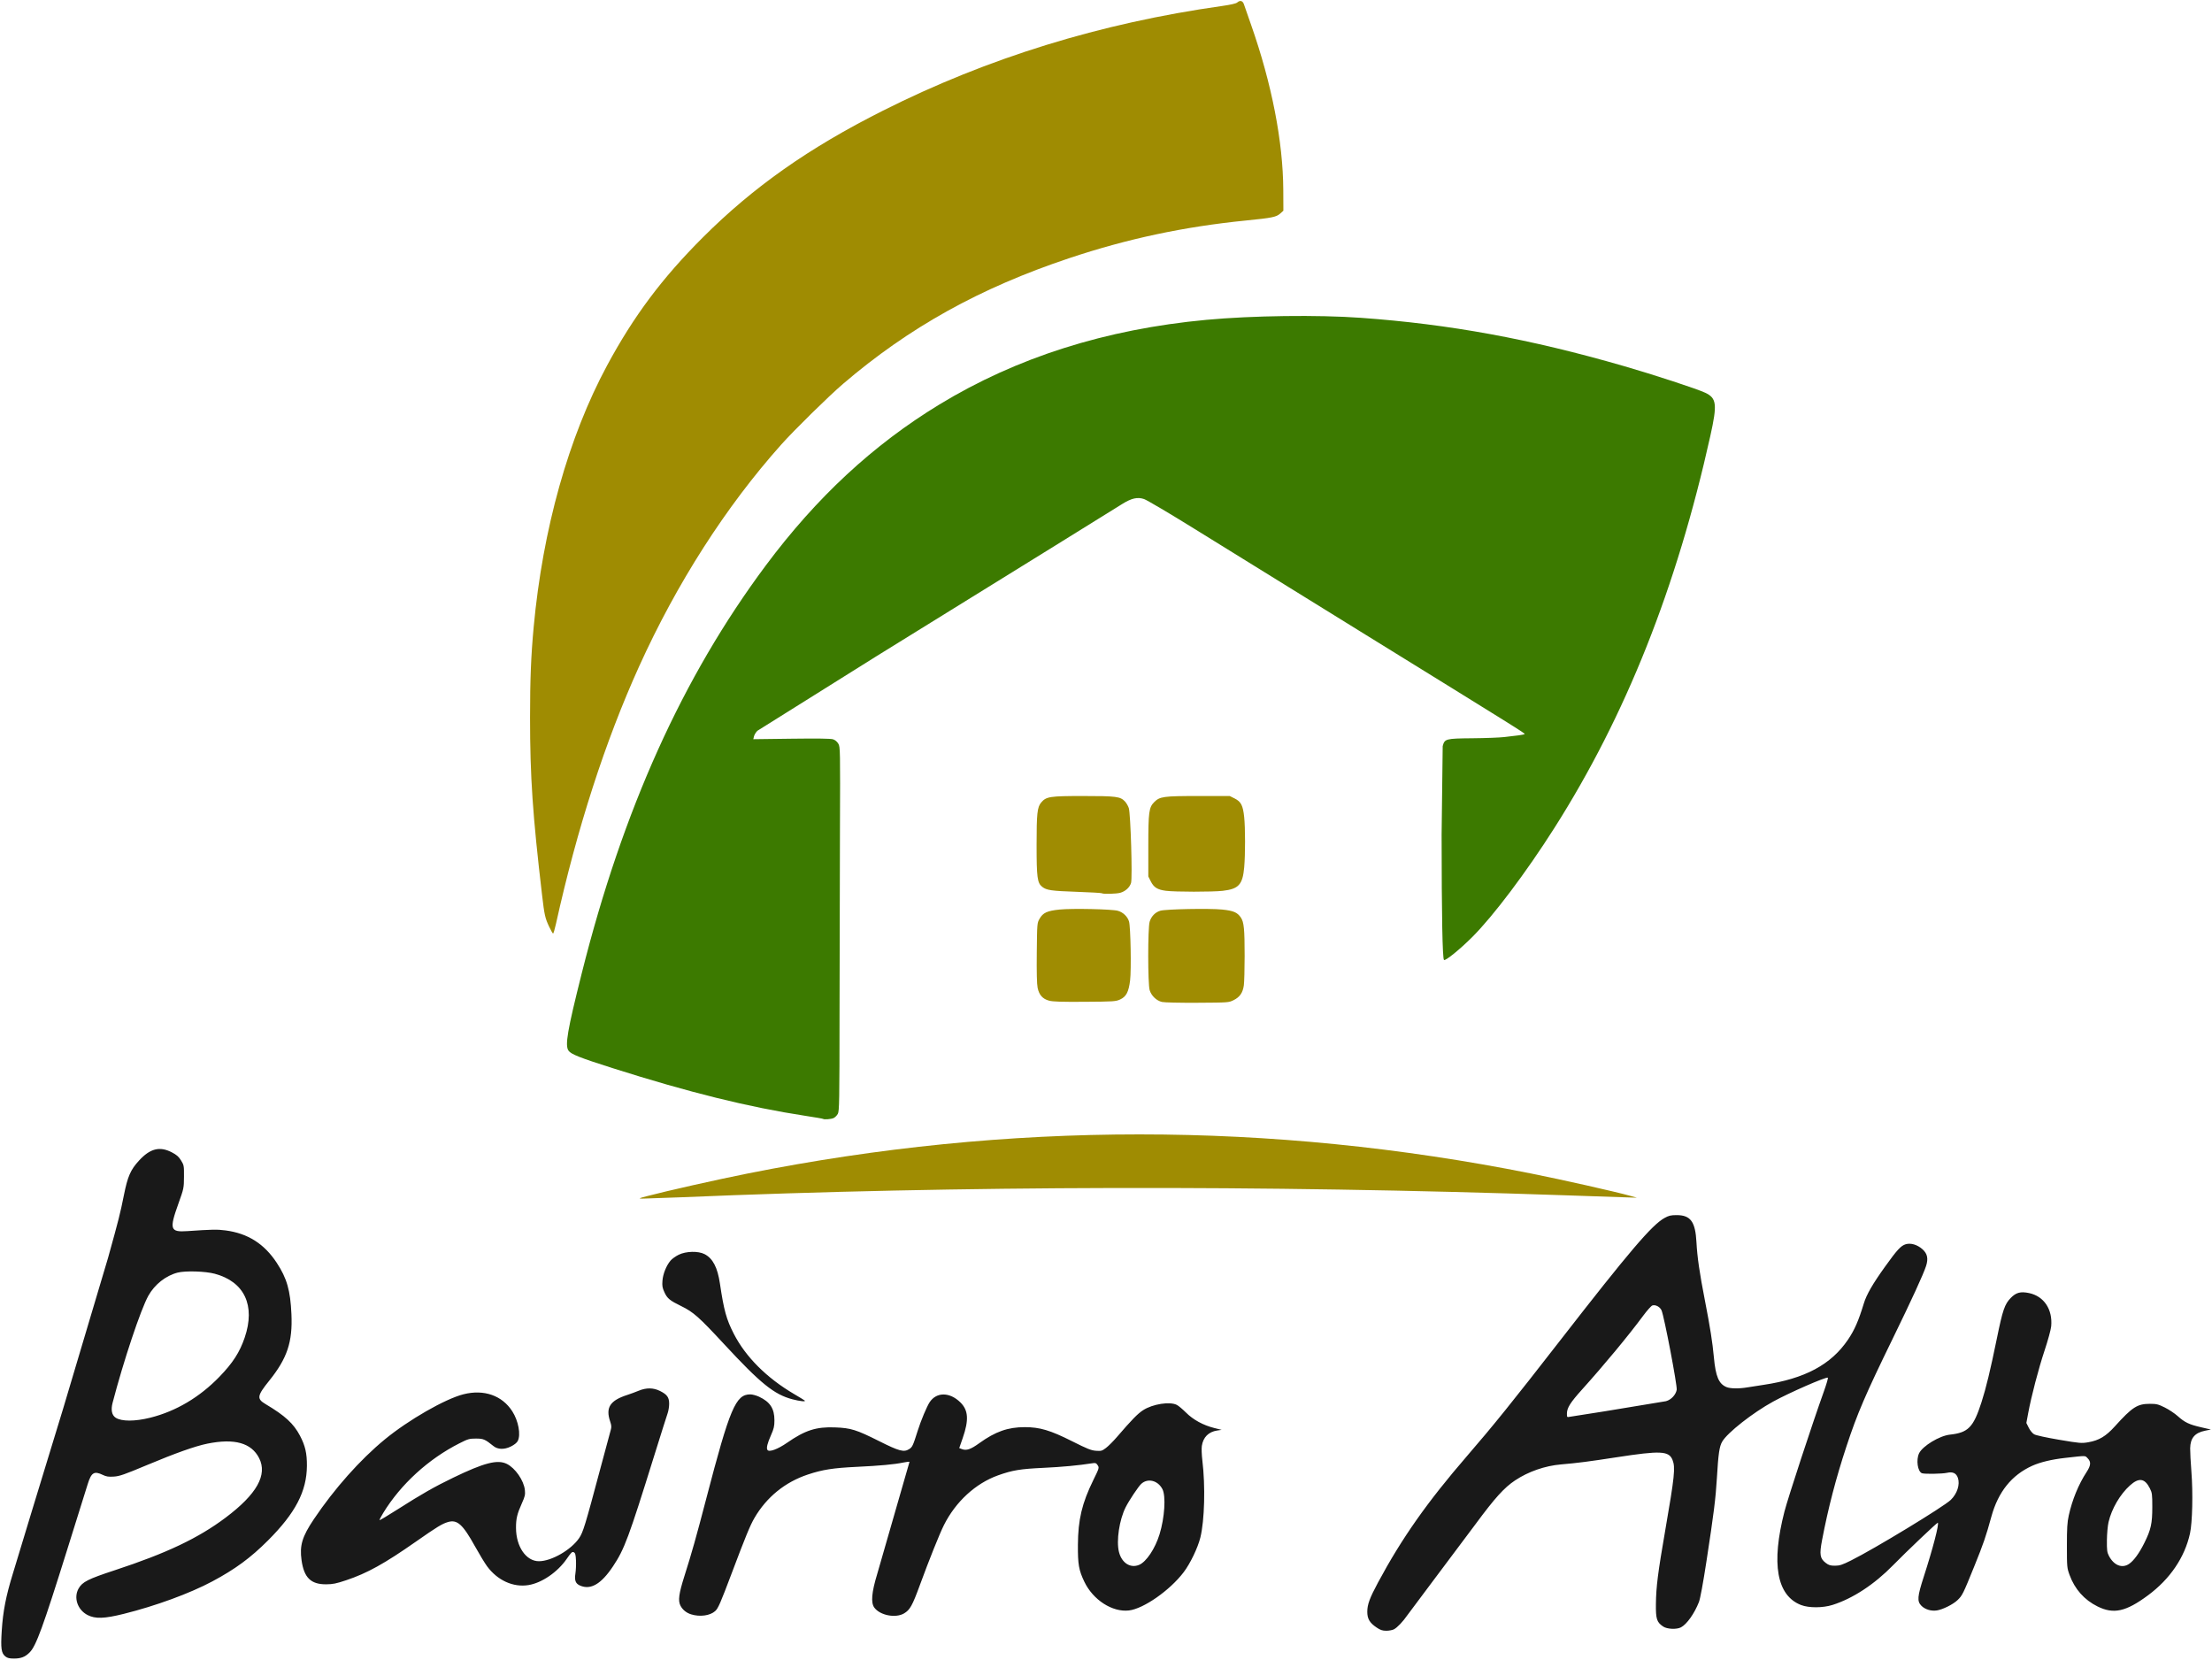 <svg xmlns="http://www.w3.org/2000/svg" width="2227.461" height="1671.827" xmlns:v="https://vecta.io/nano"><path d="M651.343 1204.454c19.454-5.153 70.615-16.656 101.5-22.821 263.098-52.519 525.902-52.519 789 0 31.413 6.271 85.13 18.363 99.5 22.4l7 1.966-15.5-.507-57.5-1.955c-302.835-10.439-610.475-9.744-888.961 2.008l-39.5 1.385c-4.248-.085-3.962-.243 4.461-2.475zm518.76-195.556c-5.556-1.3-10.704-6.238-12.41-11.903-1.909-6.34-1.925-62.575-.02-68.884 1.649-5.461 5.608-9.54 10.748-11.073 5.512-1.644 49.536-2.494 62.215-1.201 11.421 1.165 15.395 2.856 18.887 8.037 3.136 4.654 3.819 11.562 3.819 38.646 0 13.2-.367 26.565-.816 29.699-1.062 7.42-4.018 11.716-10.186 14.801-4.987 2.494-5.072 2.5-36.499 2.685-18.033.106-33.312-.239-35.739-.807zm-113.727-1.314c-6.504-1.788-10.013-5.739-11.513-12.963-.77-3.707-1.049-15.499-.838-35.333.316-29.636.328-29.789 2.817-34.185 3.43-6.059 7.624-7.984 20.185-9.263 12.587-1.282 52.586-.427 58.625 1.254 5.24 1.458 9.727 5.731 11.255 10.717 1.61 5.254 2.407 48.713 1.089 59.418-1.428 11.599-3.886 16.315-9.968 19.125-4.45 2.057-6.25 2.177-35.687 2.381-23.654.164-32.177-.109-35.966-1.15zM553.058 933.27c-4.186-8.914-4.816-11.724-7.233-32.292-9.465-80.547-12.069-119.03-12.066-178.362 0-38.487.934-61.884 3.632-91.096 9.119-98.751 35.144-191.514 73.924-263.5 26.803-49.753 55.373-87.95 96.49-129.005 50.895-50.818 106.483-89.942 181.224-127.552 105.537-53.106 219.148-88.171 341.677-105.456 8.39-1.184 14.003-2.463 15.079-3.436 2.878-2.604 5.594-1.927 6.813 1.699l7.239 20.75c20.806 59.244 32.189 117.659 32.409 166.326l.094 20.826-3.167 2.836c-3.955 3.542-8.052 4.377-34.333 7.003-62.665 6.262-119.352 18.33-178 37.896-90.024 30.034-161.403 69.699-228 126.701-14.271 12.215-48.876 46.202-62.02 60.911-55.798 62.446-105.281 139.666-143.289 223.604-34.145 75.408-62.35 162.738-83.697 259.146-1.187 5.362-2.485 9.75-2.883 9.75s-2.151-3.037-3.895-6.75zm556.526-33.841c-.325-.325-11.763-.979-25.417-1.453-25.66-.891-30.282-1.561-34.688-5.026-4.918-3.868-5.638-9.242-5.638-42.062 0-31.966.664-38.127 4.618-42.825 5.047-5.998 8.576-6.543 42.382-6.543 33.399 0 37.343.515 41.979 5.477 1.44 1.542 3.18 4.54 3.866 6.663 1.84 5.693 3.78 70.333 2.263 75.396-1.351 4.51-5.711 8.482-10.889 9.92-3.977 1.105-17.494 1.436-18.477.453zm64.441-2.483c-8.475-1.1-12.142-3.38-15.184-9.443l-2.5-4.983v-30.5c0-34.524.609-39.042 5.986-44.42 5.57-5.57 9.305-6.08 44.514-6.08h31.5l5 2.5c6.352 3.176 8.309 7.01 9.538 18.694 1.159 11.02 1.17 37.679.02 50.546-1.564 17.506-5.553 21.879-21.641 23.722-10.358 1.187-47.997 1.163-57.233-.036z" fill="#9f8c02"/><path d="M828.76 1126.61c-.229-.226-8.292-1.613-17.917-3.082-56.961-8.695-117.075-23.572-193.969-48.005-33.123-10.525-41.855-13.987-44.383-17.595-3.723-5.315-1.199-20.071 13.324-77.907 41.426-164.962 101.556-298.215 185.271-410.574 51.129-68.623 108.174-121.533 174.757-162.09 77.89-47.444 167.647-75.911 269-85.315 46.181-4.285 112.213-5.148 155.5-2.033 89.482 6.44 170.198 21.245 264.739 48.561 30.761 8.888 73.97 23.049 82.093 26.905 11.487 5.453 12.198 11.52 5.098 43.479-34.011 153.08-85.166 281.643-157.113 394.865-28.485 44.826-61.322 88.413-82.716 109.796-12.36 12.354-27.077 24.263-28.376 22.964-1.527-1.527-2.337-44.249-2.389-126.058l1.094-89.253c2-7.408 2.978-7.666 29.987-7.908 12.971-.117 27.408-.666 32.083-1.22l14.278-1.704c3.178-.383 5.954-.981 6.169-1.329.45-.727-4.832-4.024-165.947-103.585l-166.104-102.759c-25.357-15.733-48.407-29.359-51.223-30.28-6.682-2.186-12.474-.88-21.854 4.924l-67.819 42.096-179 110.776-120.69 75.571c-1.479 1.469-3.007 3.973-3.394 5.564l-.704 2.893 38.489-.494c26.576-.341 39.527-.153 41.845.607 2.075.68 4.1 2.379 5.305 4.449 1.898 3.261 1.94 5.583 1.617 88.5l-.41 183.151c-.071 89.437-.223 98.267-1.742 101.055-.916 1.68-2.844 3.593-4.287 4.25-2.484 1.132-9.716 1.666-10.611.784z" fill="#3c7a00"/><path d="M5.501 1667.966c-4.235-3.331-4.902-8.037-3.727-26.261 1.245-19.303 4.234-34.645 11.081-56.879l18.913-62.306 31.919-104.5 45.129-151.5c10.886-39.175 12.1-43.982 16.038-63.5 3.748-18.579 6.626-25.134 15.086-34.367 11.198-12.221 20.86-14.67 33.028-8.371 4.912 2.543 6.972 4.347 9.337 8.179 2.939 4.761 3.033 5.283 2.956 16.488-.079 11.455-.136 11.73-5.75 27.396-9.155 25.549-8.172 28.488 9.124 27.291 24.757-1.714 30.18-1.811 38.571-.693 22.386 2.984 38.882 13.442 51.486 32.641 10.232 15.586 13.713 27.779 14.779 51.777 1.244 27.993-4.237 44.346-22.458 67.003-12.177 15.142-12.631 18.082-3.616 23.441 19.606 11.655 28.236 19.583 34.694 31.871 5.283 10.053 7.062 17.807 6.965 30.344-.2 25.698-11.526 47.41-39.159 75.066-17.465 17.48-33.119 28.993-56.084 41.247-22.739 12.133-57.027 24.698-89.333 32.735-19.407 4.828-28.563 5.121-36.262 1.161-10.156-5.225-14.313-17.442-9.088-26.709 3.76-6.668 9.439-9.54 36.37-18.392 52.323-17.198 84.173-32.312 111.712-53.01 31.388-23.591 42.328-43.047 33.708-59.943-7.81-15.308-24.802-20.053-52.079-14.543-12.159 2.456-32.053 9.507-60.669 21.501-23.109 9.686-27.761 11.306-33.537 11.677-5.387.346-7.564.016-11.066-1.679-8.711-4.217-11.567-2.514-15.192 9.062l-20.44 65.328c-24.831 79.372-31.576 97.832-38.14 104.393-4.502 4.5-8.657 6.107-15.788 6.107-4.434 0-6.545-.509-8.508-2.054zm145.841-240.463c25.808-6.459 49.572-20.522 69.608-41.19 13.472-13.897 20.418-24.673 25.461-39.496 10.975-32.259-.215-56.163-30.069-64.233-9.486-2.564-29.601-3.186-37.5-1.158-11.899 3.054-23.087 11.898-29.447 23.279-7.673 13.729-25.083 65.863-36.031 107.892-1.852 7.111-.754 12.386 3.104 14.914 5.907 3.87 19.391 3.867 34.874-.01zm1234.89 211.267c-6.999-4.703-9.39-8.742-9.39-15.86 0-7.253 2.379-13.743 10.768-29.372 23.995-44.705 49.599-81.094 89.726-127.517 26.416-30.561 45.413-54.13 93.499-116 70.046-90.125 92.581-116.575 105.323-123.62 4.315-2.386 6.36-2.868 12.185-2.873 14.061-.014 18.877 6.58 19.978 27.351.793 14.963 3.095 30.808 8.516 58.625 5.25 26.941 7.64 42.073 9.006 57.017 1.773 19.405 4.924 26.899 12.672 30.136 3.844 1.606 12.425 1.752 20.829.354l16.5-2.57c41.599-6.227 67.949-20.308 84.993-45.421 6.608-9.736 10.689-19.052 15.992-36.5 2.735-9.002 8.806-19.541 21.311-37 12.209-17.046 16.061-21.227 20.887-22.673 5.137-1.539 11.736.435 16.916 5.06 4.945 4.415 6.005 9.442 3.564 16.904-2.796 8.547-14.32 33.648-33.381 72.704-27.813 56.991-35.822 75.639-46.816 109.005-10.584 32.124-18.328 61.884-24.503 94.171-2.796 14.62-2.158 18.554 3.741 23.053 2.976 2.27 4.66 2.776 9.231 2.776 4.74 0 7.207-.803 16.209-5.277 23.387-11.622 93.327-54.095 100.416-60.98 6.507-6.319 9.481-15.561 7.155-22.232-1.642-4.71-5.214-6.367-10.896-5.057-4.776 1.102-22.725 1.403-25.276.424-4.349-1.669-6.054-13.397-2.91-20.021 3.475-7.324 20.556-17.691 31.003-18.818 18.486-1.994 23.692-7.316 31.828-32.54 4.615-14.31 8.979-32.395 15.473-64.133 5.932-28.989 7.872-34.655 14.044-41.001 5.3-5.451 9.847-6.666 18.348-4.901 15.068 3.128 23.958 16.468 22.346 33.53-.312 3.303-3.289 14.186-6.616 24.184-6.158 18.506-13.366 46.071-16.594 63.456l-1.789 9.635 2.412 4.849c1.389 2.792 3.71 5.59 5.472 6.597 1.781 1.017 12.298 3.31 25.161 5.486 20.863 3.528 22.506 3.668 29.343 2.496 10.78-1.849 17.708-6.003 26.782-16.06 17.425-19.312 22.595-22.636 35.206-22.636 6.693 0 8.399.42 15 3.691 4.096 2.03 9.923 5.902 12.948 8.604 7.232 6.461 11.474 8.497 23.5 11.28l10 2.315-5.853 1.186c-10.354 2.099-14.842 7.401-15.017 17.743-.058 3.399.509 14.056 1.258 23.681 1.663 21.344.982 51.038-1.422 62-5.279 24.074-20.064 45.873-42.263 62.314-22.298 16.514-34.623 19.231-50.85 11.211-13.325-6.585-22.989-17.475-28.188-31.762-2.556-7.023-2.644-7.992-2.655-29.264-.01-17.804.345-23.621 1.855-30.5 3.484-15.863 9.886-31.446 18.063-43.966 4.271-6.539 4.531-10.164.985-13.71-2.848-2.848-.725-2.817-22.914-.336-13.315 1.489-24.963 4.296-33.056 7.965-20.572 9.328-34.139 26.237-40.96 51.048-5.556 20.208-7.982 27.266-17.19 50-11.399 28.144-12.059 29.475-16.96 34.188-4.459 4.287-14.881 9.472-20.838 10.365-5.662.849-11.788-.997-15.445-4.654-4.55-4.55-4.173-9.2 2.397-29.533 9.151-28.32 15.503-52.747 14.085-54.164-.485-.485-31.846 29.321-45.035 42.801-18.941 19.359-40.617 33.571-61 39.993-9.801 3.088-23.791 3.138-31.647.112-24.537-9.449-30.276-41.671-16.764-94.108 3.633-14.098 27.847-87.878 39.712-121 2.66-7.425 4.455-13.654 3.989-13.843-2.164-.876-38.789 15.142-55.122 24.107-20.526 11.267-45.941 31.226-51.21 40.217-2.903 4.953-3.924 11.949-5.417 37.094-1.198 20.185-3.143 35.66-10.502 83.555-3.426 22.299-6.264 37.639-7.584 41-4.562 11.612-12.243 22.416-18.081 25.434-4.441 2.296-13.945 1.863-17.923-.818-6.447-4.345-7.472-7.54-7.294-22.747.202-17.299 1.992-31.417 9.421-74.28 9.371-54.067 10.313-63.201 7.297-70.738-3.643-9.104-12.035-9.499-56.376-2.656-28.071 4.332-39.128 5.754-55.931 7.195-16.115 1.381-32.852 7.193-46.124 16.017-11.075 7.363-20.235 17.48-39.886 44.056l-41.488 55.371-26.92 36c-4.844 6.966-10.356 12.784-13.851 14.619-1.485.78-4.922 1.418-7.637 1.418-3.911 0-5.942-.675-9.773-3.25zm757.688-64.024c4.778-3.22 10.282-10.776 15.46-21.226 6.606-13.331 7.962-19.462 7.962-36 0-12.947-.188-14.372-2.5-18.948-5.104-10.102-10.999-10.955-19.97-2.889-9.984 8.976-18.476 23.514-21.597 36.97-.851 3.669-1.579 11.755-1.642 18.23-.096 9.937.189 12.221 1.951 15.636 4.977 9.649 13.256 12.998 20.336 8.226zm-527.578-153.747l61.264-10.117c5.162-1.367 9.858-6.328 10.814-11.424.749-3.994-12.676-74.342-15.286-80.095-1.597-3.52-6.052-5.871-9.219-4.865-1.141.362-5.303 5.016-9.249 10.341-15.062 20.326-38.939 49.134-61.723 74.47-11.714 13.026-15.03 18.315-15.072 24.042-.027 3.654.098 3.803 2.722 3.26 1.512-.313 17.6-2.838 35.75-5.61zm-920.357 204.528c-4.799-1.497-8.583-4.566-10.738-8.707-2.639-5.072-1.704-12.044 4.043-30.143 7.313-23.031 11.812-38.99 22.028-78.157 23.614-90.526 29.54-104.528 44.224-104.49 2.09.01 6.05 1.061 8.8 2.345 11.127 5.196 15.5 11.9 15.5 23.759 0 5.935-.568 8.418-3.38 14.761-3.78 8.53-4.888 13.075-3.667 15.05 1.573 2.545 10.294-.623 19.738-7.169 18.254-12.654 29.356-16.22 48.27-15.503 16.083.609 21.457 2.283 44.599 13.892 20.096 10.081 24.778 11.326 30.076 7.996 3.247-2.041 3.884-3.409 8.678-18.64 3.19-10.135 9.236-24.534 12.062-28.728 6.907-10.249 20.036-10.196 30.688.125 8.245 7.988 8.924 17.712 2.522 36.136l-3.492 10.051 2.704 1.039c4.528 1.739 8.813.277 17.447-5.953 16.205-11.692 28.886-16.171 45.789-16.171 15.224 0 25.737 3.125 47.725 14.188 15.333 7.715 19.182 9.252 24.035 9.603 5.325.385 6.123.155 10.172-2.937 2.417-1.845 7.298-6.73 10.847-10.855 15.08-17.526 20.943-23.531 26.449-27.09 9.618-6.216 26.952-8.921 33.958-5.298 1.715.887 5.893 4.387 9.285 7.779 7.186 7.186 17.316 12.707 28.405 15.481l7.408 1.853-4.44.666c-8.748 1.312-14.174 6.765-15.499 15.576-.375 2.493-.135 9.033.532 14.533 3.124 25.741 2.237 60.404-1.986 77.561-2.567 10.428-10.182 26.274-16.837 35.032-13.911 18.309-40.393 36.8-55.13 38.496-16.71 1.922-36.117-10.588-44.892-28.939-5.584-11.676-6.576-17.379-6.466-37.15.141-25.375 4.077-41.892 15.556-65.287 5.909-12.044 5.995-12.338 4.341-14.862-1.455-2.22-2.191-2.496-5.341-1.998-13.795 2.178-30.612 3.758-49.153 4.619-23.357 1.085-31.381 2.407-45.729 7.535-22.742 8.128-42.733 26.491-54.619 50.169-4.354 8.675-14.977 35.166-24.189 60.325-7.614 20.795-9.998 25.057-15.972 28.558-8.577 5.027-24.266 1.941-29.939-5.889-3.59-4.954-2.703-15.237 2.903-33.669l32.542-113.003c0-.362-2.812-.073-6.25.644-9.016 1.878-23.37 3.208-46.75 4.331-23.984 1.152-34.482 2.795-49.287 7.713-23.036 7.652-41.64 22.785-53.871 43.82-4.33 7.447-8.861 18.461-22.748 55.291-11.554 30.643-13.756 35.687-16.774 38.417-5.126 4.635-15.394 6.035-24.177 3.295zm451.139-49.86c7.196-3.024 16.065-16.299 20.506-30.691 5.164-16.734 6.558-38.542 2.912-45.553-4.598-8.841-14.871-11.35-21.391-5.224-2.921 2.744-12.152 16.6-15.602 23.42-6.411 12.673-9.592 33.848-6.77 45.075 2.795 11.119 11.52 16.683 20.345 12.974zm-563.031 20.862c-4.54-1.973-5.74-5.131-4.645-12.223.492-3.183.744-9.053.561-13.046-.267-5.834-.697-7.454-2.189-8.252-1.597-.855-2.597.079-7.168 6.692-9.245 13.377-25.083 24.205-38.561 26.362-15.357 2.459-31.15-4.751-41.648-19.011-2.276-3.092-7.728-12.088-12.114-19.99-12.344-22.237-17.892-27.227-27.228-24.487-5.895 1.73-11.032 4.867-32.116 19.615-31.973 22.366-49.221 31.916-70.478 39.023-9.986 3.339-13.392 4.026-20.103 4.057-15.384.071-22.255-6.659-24.74-24.231-2.099-14.842.591-23.784 12.466-41.447 20.612-30.657 46.499-59.77 71.25-80.128 24.031-19.765 60.86-40.892 79.432-45.567 20.542-5.17 38.833 1.233 49.064 17.177 6.192 9.649 8.748 23.597 5.481 29.913-.928 1.794-3.557 3.883-7.021 5.578-6.523 3.192-13.046 3.024-17.36-.447-8.582-6.904-10.202-7.599-17.703-7.599-6.634 0-7.975.386-16.711 4.81-31.234 15.816-58.951 41.155-76.652 70.076-2.301 3.759-3.983 7.034-3.739 7.278s8.498-4.686 18.341-10.955c24.247-15.444 36.913-22.659 55.828-31.801 31.094-15.029 44.511-18.501 53.908-13.953 8.551 4.14 17.296 16.768 18.291 26.416.477 4.62.08 6.374-2.992 13.228-4.835 10.786-5.969 15.547-5.936 24.901.068 18.855 10.159 33.5 23.083 33.5 12.596 0 32.428-11.408 40.499-23.298 3.99-5.877 6.046-12.607 21.142-69.202l10.681-39.65c.857-2.898.743-4.634-.549-8.428-4.823-14.156-.242-21.253 17.372-26.913 3.025-.972 8.074-2.834 11.22-4.138 7.781-3.226 14.814-3.155 21.58.217 7.16 3.568 9.2 6.433 9.2 12.921 0 2.882-.706 7.209-1.568 9.615s-6.964 21.701-13.558 42.876c-25.735 82.635-29.919 93.868-41.378 111.079-11.953 17.954-22.482 24.108-33.245 19.43zm213.951-187.532c-18.493-4.845-32.074-15.818-69.196-55.908-24.913-26.905-30.616-31.956-42.803-37.912-11.605-5.671-14.121-7.739-16.958-13.936-2.091-4.566-2.417-6.484-1.996-11.73.554-6.9 3.884-15.163 8.138-20.191 1.488-1.759 5.189-4.414 8.223-5.898 7.405-3.623 19.662-3.909 26.044-.609 8.32 4.303 13.058 13.397 15.475 29.706 3.986 26.897 6.487 35.944 13.957 50.5 11.972 23.327 33.142 44.47 60.791 60.712 5.293 3.109 10.051 6.021 10.574 6.471 1.635 1.407-4.633.79-12.248-1.205z" fill="#191919"/></svg>